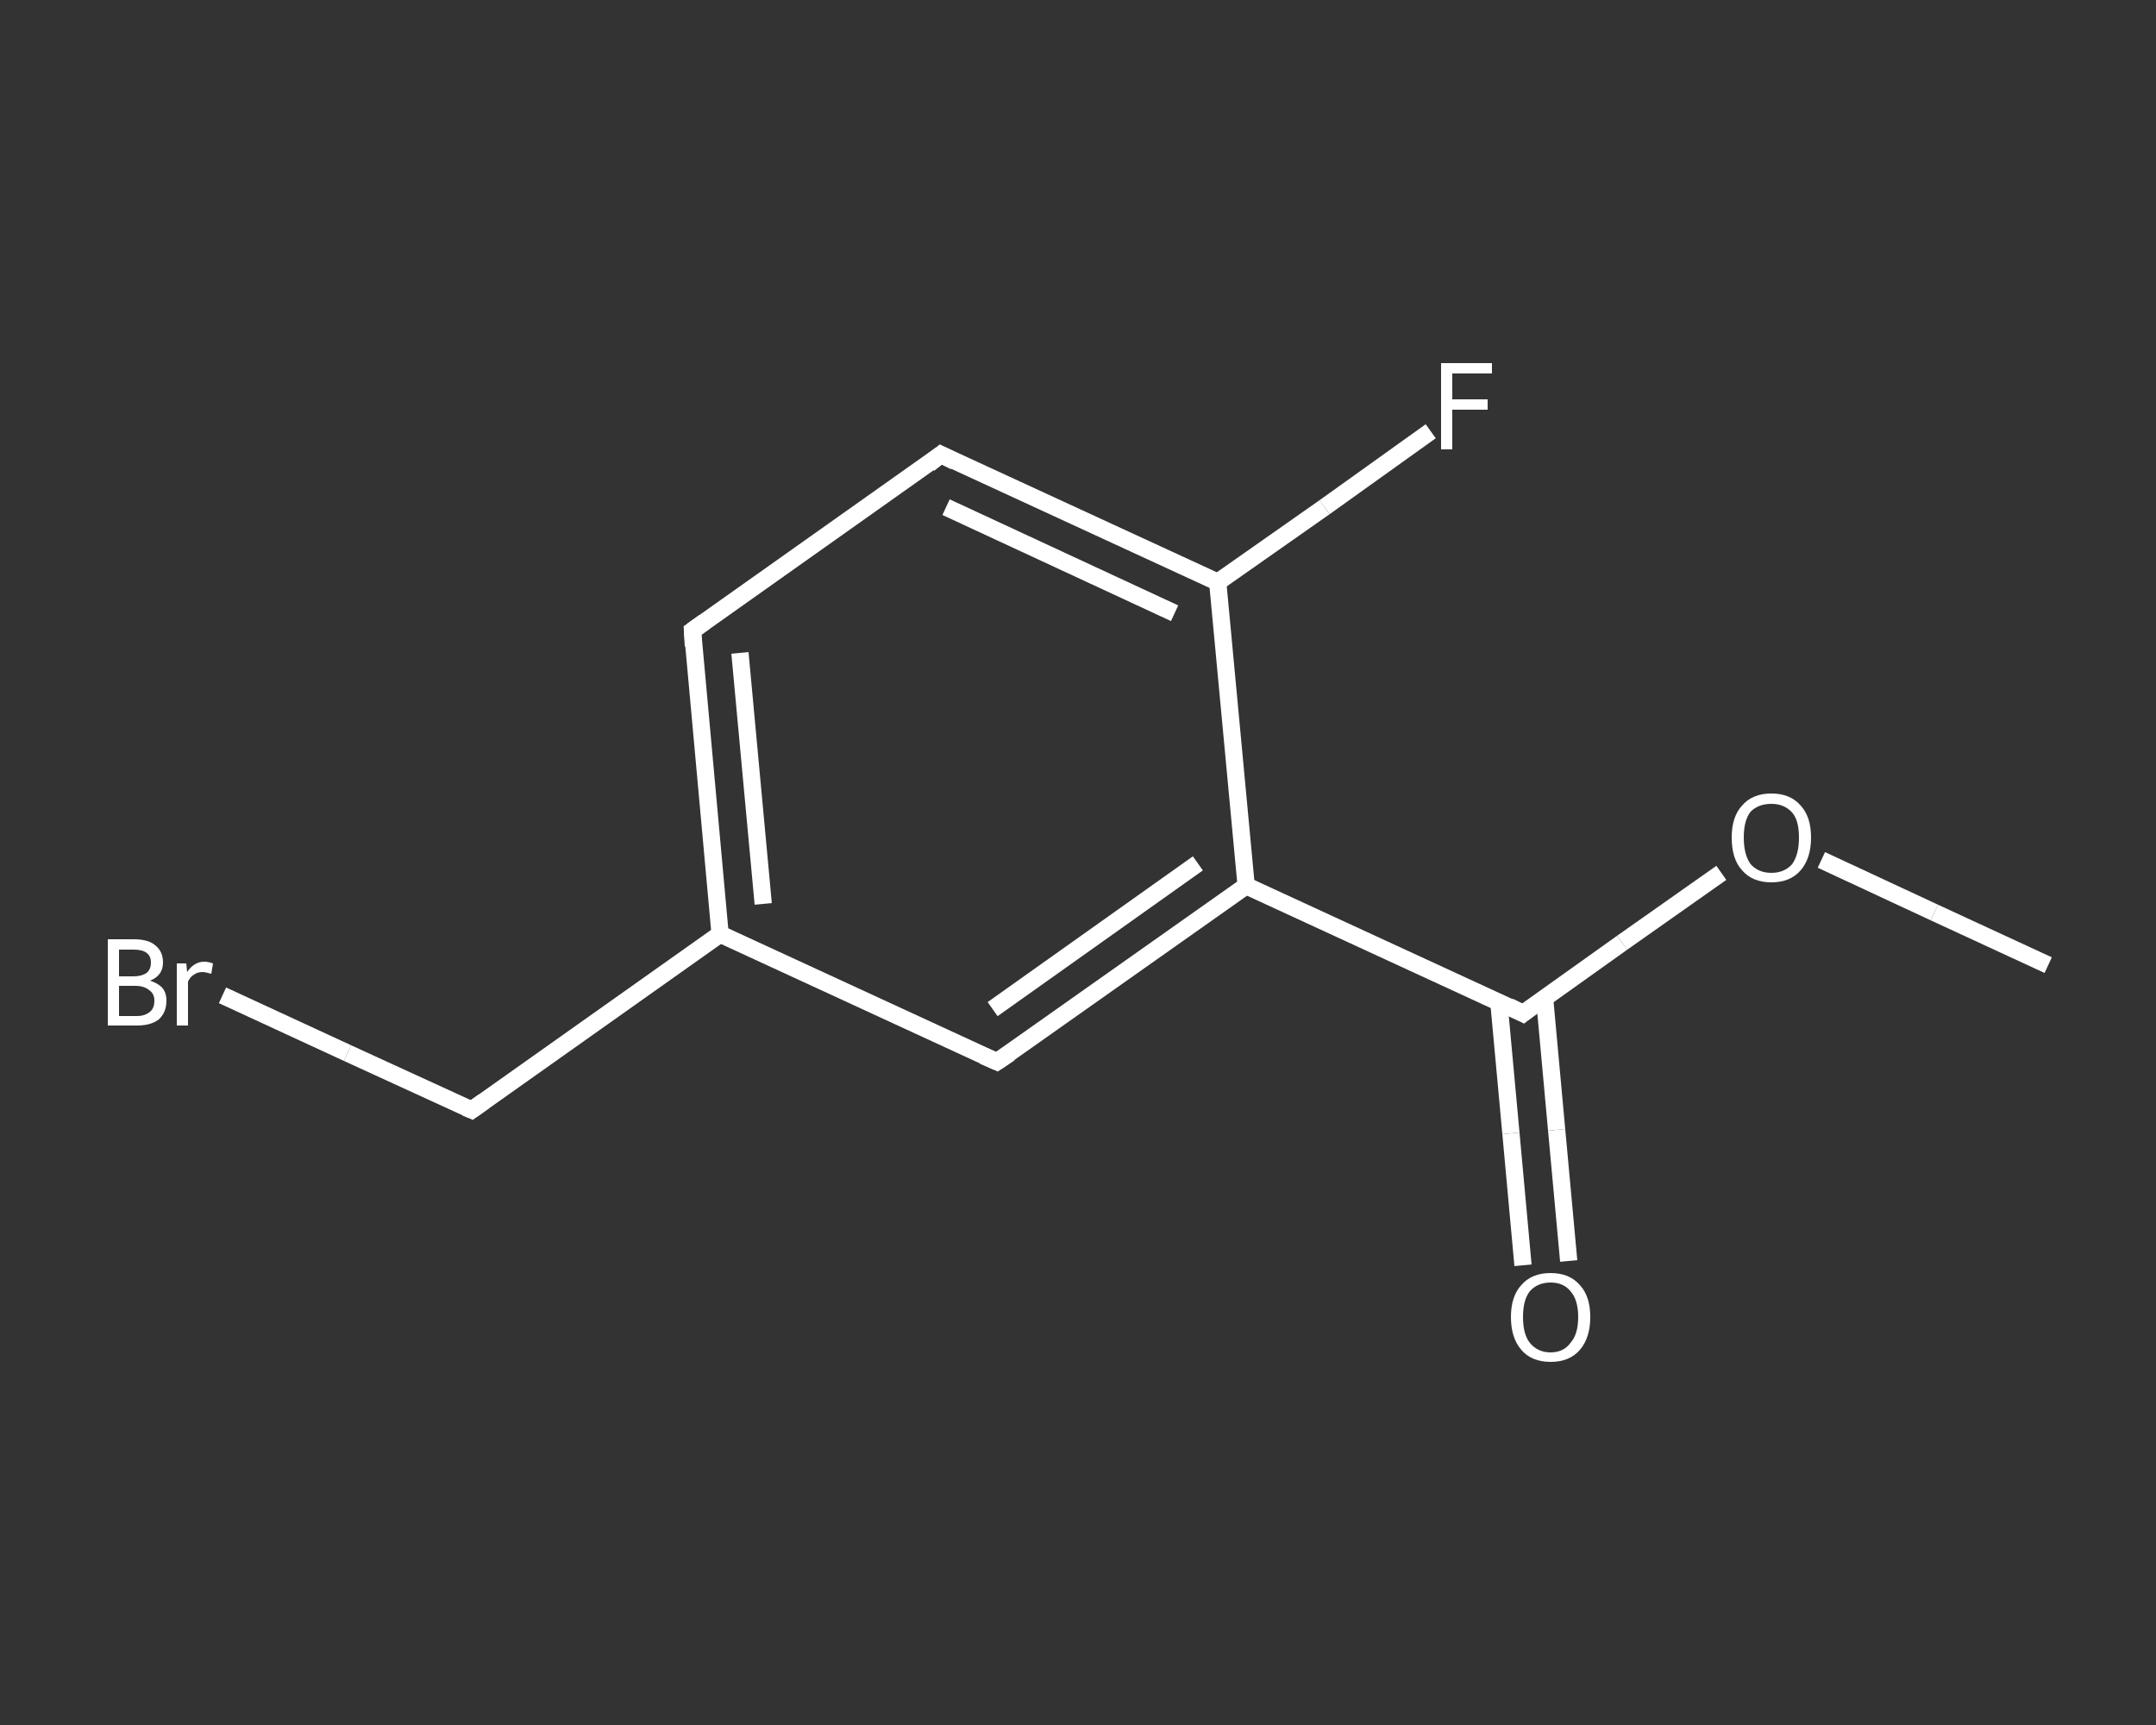 <?xml version='1.0' encoding='iso-8859-1'?>
<svg version='1.1' baseProfile='full'
              xmlns='http://www.w3.org/2000/svg'
                      xmlns:rdkit='http://www.rdkit.org/xml'
                      xmlns:xlink='http://www.w3.org/1999/xlink'
                  xml:space='preserve'
width='250px' height='200px' viewBox='0 0 250 200'>
<rect x="0" y="0" width="250" height="200" fill="#333333" stroke="none"/>
<!-- END OF HEADER -->
<rect style='opacity:1.0;fill:transparent;stroke:none' width='250.0' height='200.0' x='0.0' y='0.0'> </rect>
<path class='bond-0 atom-0 atom-1' d='M 237.5,111.9 L 224.3,105.8' style='fill:none;fill-rule:evenodd;stroke:#FFFFFF;stroke-width:2.0px;stroke-linecap:butt;stroke-linejoin:miter;stroke-opacity:1' />
<path class='bond-0 atom-0 atom-1' d='M 224.3,105.8 L 211.2,99.7' style='fill:none;fill-rule:evenodd;stroke:#FFFFFF;stroke-width:2.0px;stroke-linecap:butt;stroke-linejoin:miter;stroke-opacity:1' />
<path class='bond-1 atom-1 atom-2' d='M 199.6,101.2 L 188.1,109.3' style='fill:none;fill-rule:evenodd;stroke:#FFFFFF;stroke-width:2.0px;stroke-linecap:butt;stroke-linejoin:miter;stroke-opacity:1' />
<path class='bond-1 atom-1 atom-2' d='M 188.1,109.3 L 176.6,117.5' style='fill:none;fill-rule:evenodd;stroke:#FFFFFF;stroke-width:2.0px;stroke-linecap:butt;stroke-linejoin:miter;stroke-opacity:1' />
<path class='bond-2 atom-2 atom-3' d='M 173.8,116.2 L 175.2,131.4' style='fill:none;fill-rule:evenodd;stroke:#FFFFFF;stroke-width:2.0px;stroke-linecap:butt;stroke-linejoin:miter;stroke-opacity:1' />
<path class='bond-2 atom-2 atom-3' d='M 175.2,131.4 L 176.6,146.7' style='fill:none;fill-rule:evenodd;stroke:#FFFFFF;stroke-width:2.0px;stroke-linecap:butt;stroke-linejoin:miter;stroke-opacity:1' />
<path class='bond-2 atom-2 atom-3' d='M 179.1,115.7 L 180.5,131.0' style='fill:none;fill-rule:evenodd;stroke:#FFFFFF;stroke-width:2.0px;stroke-linecap:butt;stroke-linejoin:miter;stroke-opacity:1' />
<path class='bond-2 atom-2 atom-3' d='M 180.5,131.0 L 181.9,146.2' style='fill:none;fill-rule:evenodd;stroke:#FFFFFF;stroke-width:2.0px;stroke-linecap:butt;stroke-linejoin:miter;stroke-opacity:1' />
<path class='bond-3 atom-2 atom-4' d='M 176.6,117.5 L 144.5,102.7' style='fill:none;fill-rule:evenodd;stroke:#FFFFFF;stroke-width:2.0px;stroke-linecap:butt;stroke-linejoin:miter;stroke-opacity:1' />
<path class='bond-4 atom-4 atom-5' d='M 144.5,102.7 L 115.6,123.1' style='fill:none;fill-rule:evenodd;stroke:#FFFFFF;stroke-width:2.0px;stroke-linecap:butt;stroke-linejoin:miter;stroke-opacity:1' />
<path class='bond-4 atom-4 atom-5' d='M 138.9,100.1 L 115.1,117.0' style='fill:none;fill-rule:evenodd;stroke:#FFFFFF;stroke-width:2.0px;stroke-linecap:butt;stroke-linejoin:miter;stroke-opacity:1' />
<path class='bond-5 atom-5 atom-6' d='M 115.6,123.1 L 83.5,108.3' style='fill:none;fill-rule:evenodd;stroke:#FFFFFF;stroke-width:2.0px;stroke-linecap:butt;stroke-linejoin:miter;stroke-opacity:1' />
<path class='bond-6 atom-6 atom-7' d='M 83.5,108.3 L 54.7,128.7' style='fill:none;fill-rule:evenodd;stroke:#FFFFFF;stroke-width:2.0px;stroke-linecap:butt;stroke-linejoin:miter;stroke-opacity:1' />
<path class='bond-7 atom-7 atom-8' d='M 54.7,128.7 L 40.3,122.1' style='fill:none;fill-rule:evenodd;stroke:#FFFFFF;stroke-width:2.0px;stroke-linecap:butt;stroke-linejoin:miter;stroke-opacity:1' />
<path class='bond-7 atom-7 atom-8' d='M 40.3,122.1 L 25.8,115.4' style='fill:none;fill-rule:evenodd;stroke:#FFFFFF;stroke-width:2.0px;stroke-linecap:butt;stroke-linejoin:miter;stroke-opacity:1' />
<path class='bond-8 atom-6 atom-9' d='M 83.5,108.3 L 80.3,73.1' style='fill:none;fill-rule:evenodd;stroke:#FFFFFF;stroke-width:2.0px;stroke-linecap:butt;stroke-linejoin:miter;stroke-opacity:1' />
<path class='bond-8 atom-6 atom-9' d='M 88.5,104.8 L 85.8,75.7' style='fill:none;fill-rule:evenodd;stroke:#FFFFFF;stroke-width:2.0px;stroke-linecap:butt;stroke-linejoin:miter;stroke-opacity:1' />
<path class='bond-9 atom-9 atom-10' d='M 80.3,73.1 L 109.1,52.7' style='fill:none;fill-rule:evenodd;stroke:#FFFFFF;stroke-width:2.0px;stroke-linecap:butt;stroke-linejoin:miter;stroke-opacity:1' />
<path class='bond-10 atom-10 atom-11' d='M 109.1,52.7 L 141.2,67.5' style='fill:none;fill-rule:evenodd;stroke:#FFFFFF;stroke-width:2.0px;stroke-linecap:butt;stroke-linejoin:miter;stroke-opacity:1' />
<path class='bond-10 atom-10 atom-11' d='M 109.7,58.8 L 136.2,71.1' style='fill:none;fill-rule:evenodd;stroke:#FFFFFF;stroke-width:2.0px;stroke-linecap:butt;stroke-linejoin:miter;stroke-opacity:1' />
<path class='bond-11 atom-11 atom-12' d='M 141.2,67.5 L 153.6,58.8' style='fill:none;fill-rule:evenodd;stroke:#FFFFFF;stroke-width:2.0px;stroke-linecap:butt;stroke-linejoin:miter;stroke-opacity:1' />
<path class='bond-11 atom-11 atom-12' d='M 153.6,58.8 L 165.9,50.0' style='fill:none;fill-rule:evenodd;stroke:#FFFFFF;stroke-width:2.0px;stroke-linecap:butt;stroke-linejoin:miter;stroke-opacity:1' />
<path class='bond-12 atom-11 atom-4' d='M 141.2,67.5 L 144.5,102.7' style='fill:none;fill-rule:evenodd;stroke:#FFFFFF;stroke-width:2.0px;stroke-linecap:butt;stroke-linejoin:miter;stroke-opacity:1' />
<path d='M 177.1,117.1 L 176.6,117.5 L 175.0,116.7' style='fill:none;stroke:#FFFFFF;stroke-width:2.0px;stroke-linecap:butt;stroke-linejoin:miter;stroke-opacity:1;' />
<path d='M 117.1,122.1 L 115.6,123.1 L 114.0,122.4' style='fill:none;stroke:#FFFFFF;stroke-width:2.0px;stroke-linecap:butt;stroke-linejoin:miter;stroke-opacity:1;' />
<path d='M 56.1,127.7 L 54.7,128.7 L 54.0,128.4' style='fill:none;stroke:#FFFFFF;stroke-width:2.0px;stroke-linecap:butt;stroke-linejoin:miter;stroke-opacity:1;' />
<path d='M 80.4,74.9 L 80.3,73.1 L 81.7,72.1' style='fill:none;stroke:#FFFFFF;stroke-width:2.0px;stroke-linecap:butt;stroke-linejoin:miter;stroke-opacity:1;' />
<path d='M 107.7,53.8 L 109.1,52.7 L 110.7,53.5' style='fill:none;stroke:#FFFFFF;stroke-width:2.0px;stroke-linecap:butt;stroke-linejoin:miter;stroke-opacity:1;' />
<path class='atom-1' d='M 200.8 97.1
Q 200.8 94.7, 202.0 93.4
Q 203.2 92.0, 205.4 92.0
Q 207.6 92.0, 208.8 93.4
Q 210.0 94.7, 210.0 97.1
Q 210.0 99.5, 208.8 100.9
Q 207.6 102.3, 205.4 102.3
Q 203.2 102.3, 202.0 100.9
Q 200.8 99.6, 200.8 97.1
M 205.4 101.2
Q 206.9 101.2, 207.8 100.2
Q 208.6 99.1, 208.6 97.1
Q 208.6 95.1, 207.8 94.2
Q 206.9 93.2, 205.4 93.2
Q 203.9 93.2, 203.0 94.1
Q 202.2 95.1, 202.2 97.1
Q 202.2 99.1, 203.0 100.2
Q 203.9 101.2, 205.4 101.2
' fill='#FFFFFF'/>
<path class='atom-3' d='M 175.2 152.7
Q 175.2 150.3, 176.4 149.0
Q 177.6 147.6, 179.8 147.6
Q 182.0 147.6, 183.2 149.0
Q 184.4 150.3, 184.4 152.7
Q 184.4 155.1, 183.2 156.5
Q 182.0 157.9, 179.8 157.9
Q 177.6 157.9, 176.4 156.5
Q 175.2 155.1, 175.2 152.7
M 179.8 156.8
Q 181.3 156.8, 182.1 155.7
Q 183.0 154.7, 183.0 152.7
Q 183.0 150.7, 182.1 149.7
Q 181.3 148.7, 179.8 148.7
Q 178.3 148.7, 177.4 149.7
Q 176.6 150.7, 176.6 152.7
Q 176.6 154.7, 177.4 155.7
Q 178.3 156.8, 179.8 156.8
' fill='#FFFFFF'/>
<path class='atom-8' d='M 17.4 113.7
Q 18.3 114.0, 18.8 114.5
Q 19.3 115.1, 19.3 116.0
Q 19.3 117.4, 18.4 118.2
Q 17.5 118.9, 15.9 118.9
L 12.5 118.9
L 12.5 108.9
L 15.5 108.9
Q 17.2 108.9, 18.0 109.6
Q 18.9 110.3, 18.9 111.6
Q 18.9 113.1, 17.4 113.7
M 13.8 110.1
L 13.8 113.2
L 15.5 113.2
Q 16.4 113.2, 17.0 112.8
Q 17.5 112.4, 17.5 111.6
Q 17.5 110.1, 15.5 110.1
L 13.8 110.1
M 15.9 117.8
Q 16.8 117.8, 17.4 117.3
Q 17.9 116.9, 17.9 116.0
Q 17.9 115.2, 17.3 114.8
Q 16.7 114.3, 15.7 114.3
L 13.8 114.3
L 13.8 117.8
L 15.9 117.8
' fill='#FFFFFF'/>
<path class='atom-8' d='M 21.6 111.7
L 21.7 112.7
Q 22.5 111.5, 23.7 111.5
Q 24.1 111.5, 24.7 111.7
L 24.5 112.9
Q 23.8 112.7, 23.5 112.7
Q 22.9 112.7, 22.5 113.0
Q 22.1 113.2, 21.8 113.8
L 21.8 118.9
L 20.5 118.9
L 20.5 111.7
L 21.6 111.7
' fill='#FFFFFF'/>
<path class='atom-12' d='M 167.1 42.1
L 173.0 42.1
L 173.0 43.3
L 168.4 43.3
L 168.4 46.3
L 172.5 46.3
L 172.5 47.5
L 168.4 47.5
L 168.4 52.1
L 167.1 52.1
L 167.1 42.1
' fill='#FFFFFF'/>
</svg>
